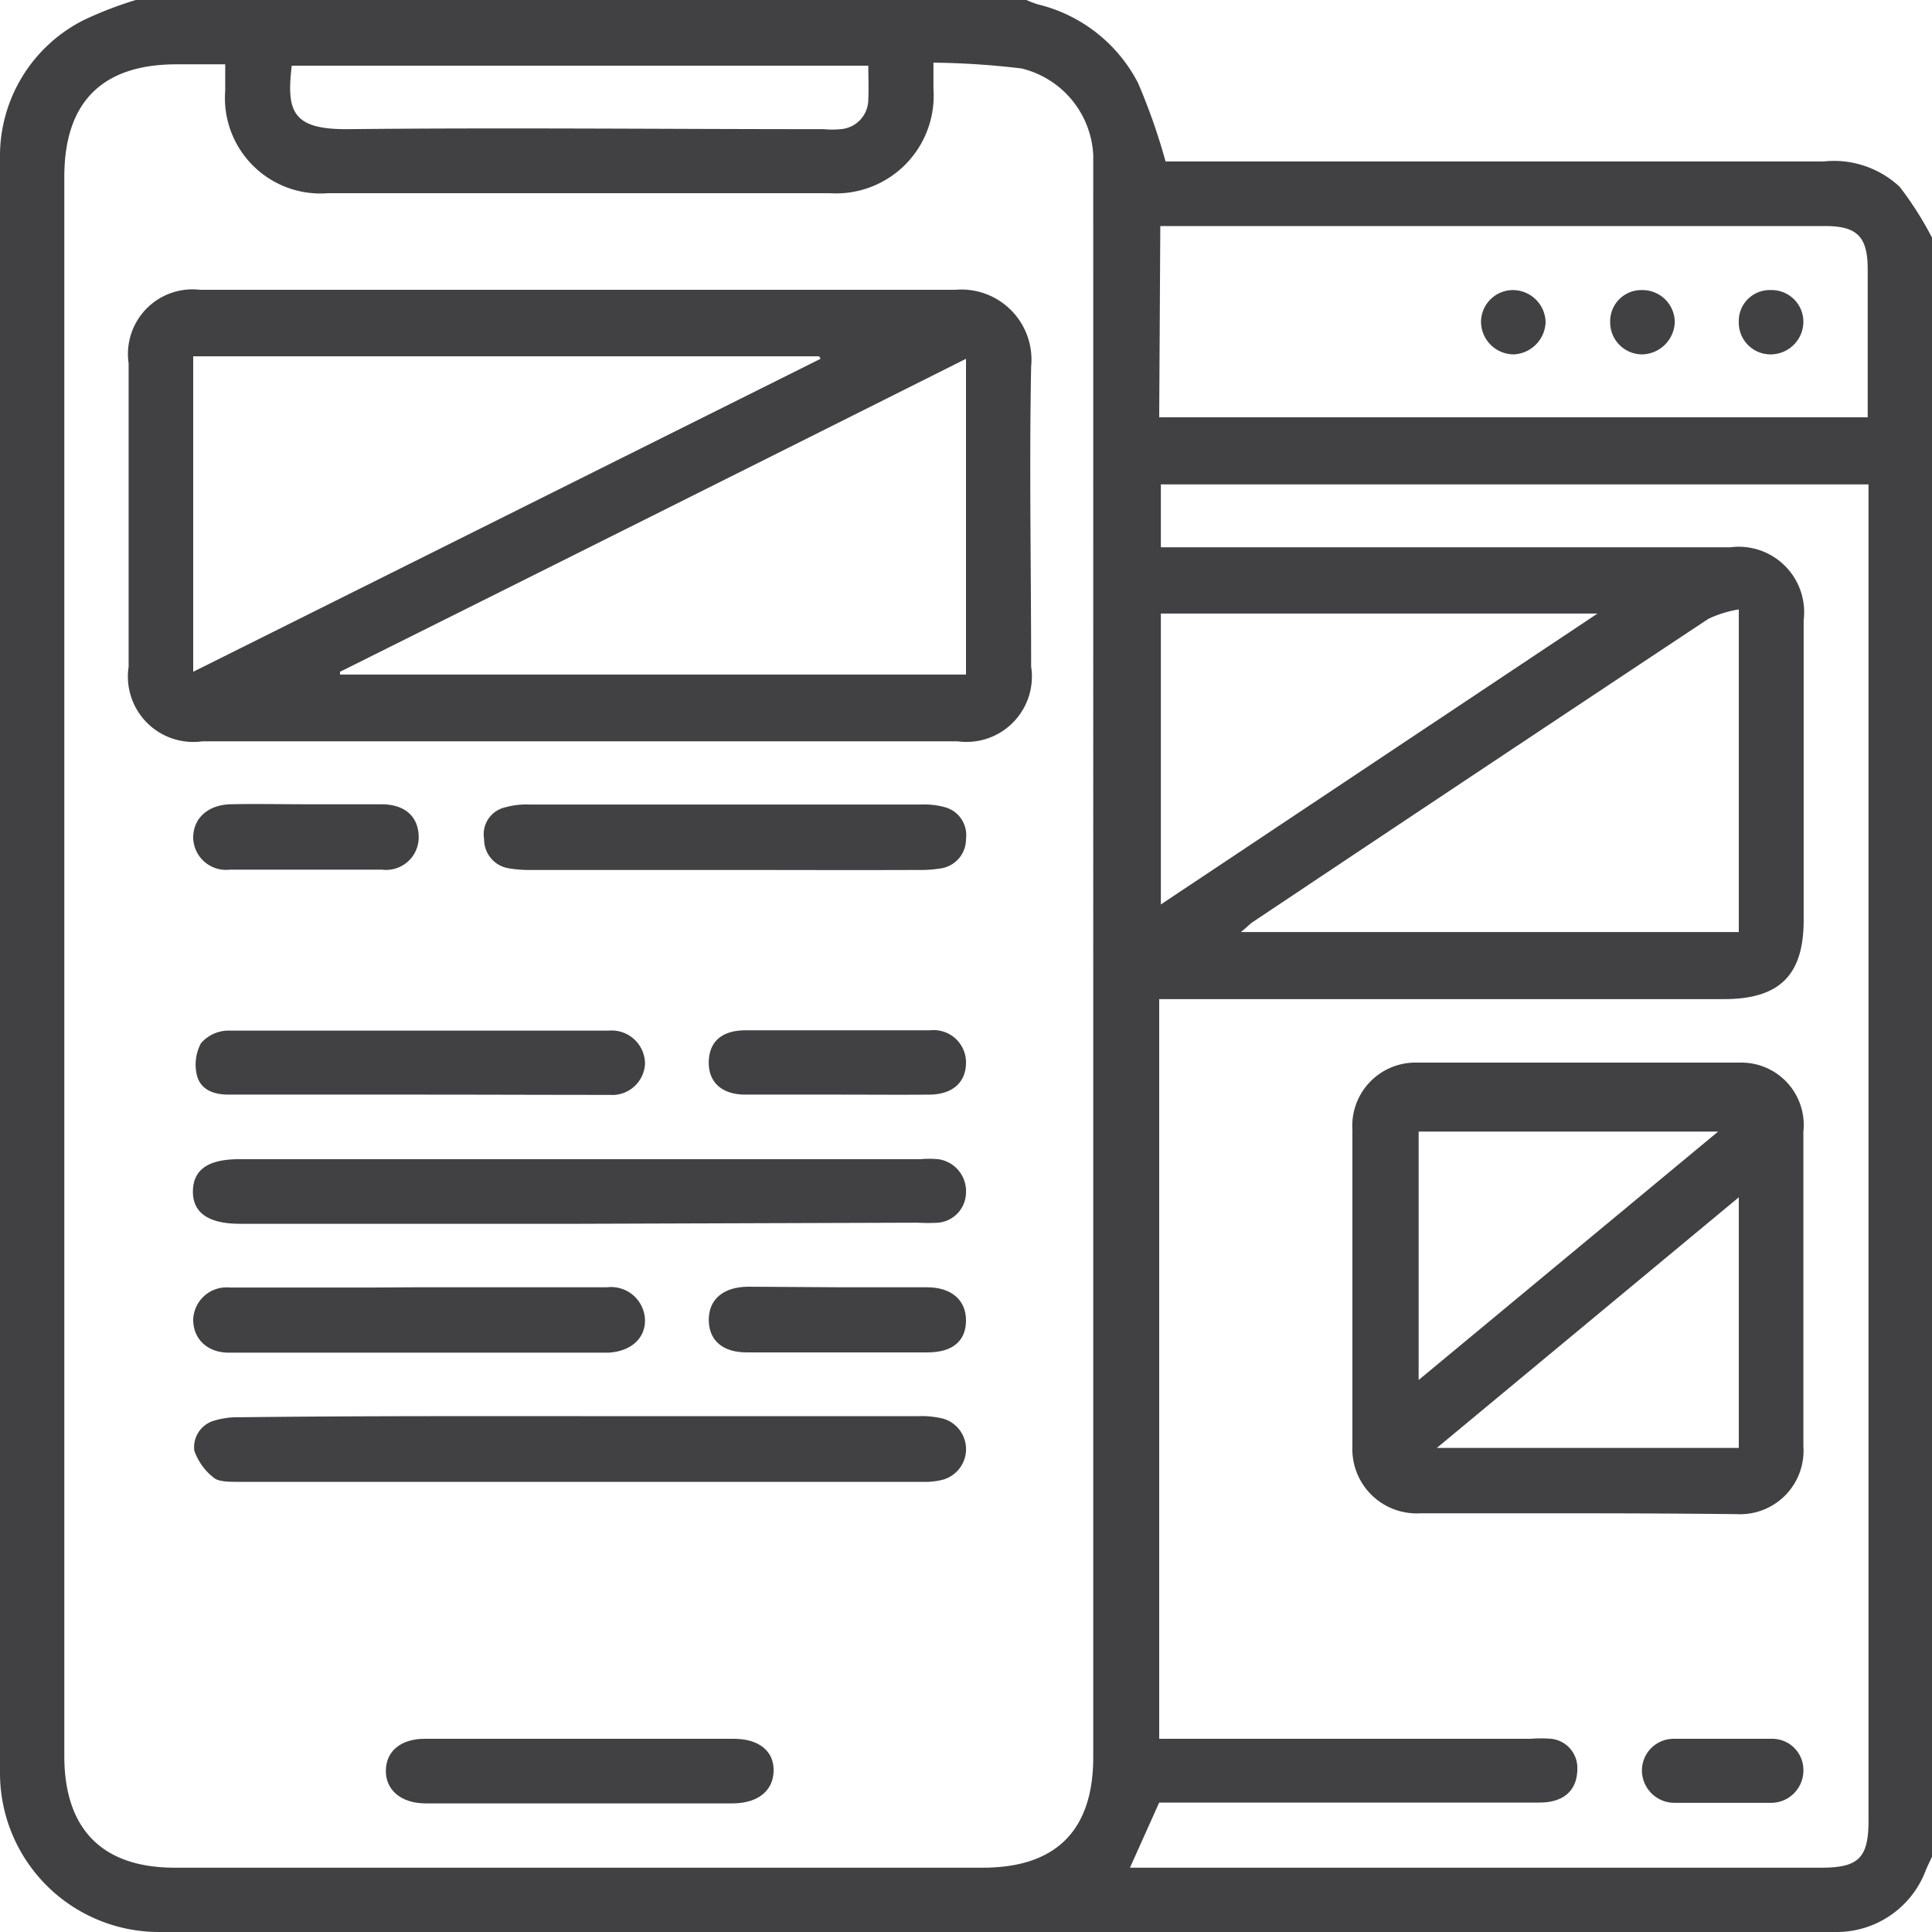 <svg xmlns="http://www.w3.org/2000/svg" viewBox="0 0 70 70"><defs><style>.cls-1{fill:#414042;}</style></defs><g id="Layer_2" data-name="Layer 2"><g id="Layer_1-2" data-name="Layer 1"><path class="cls-1" d="M70,8.61V67.27c-.07.16-.15.31-.22.48A3.45,3.45,0,0,1,66.51,70H5.75A5.76,5.76,0,0,1,0,64.25Q0,35,0,5.74A5.51,5.51,0,0,1,3.09.7,13.84,13.84,0,0,1,4.92,0H37.19a3.61,3.61,0,0,0,.42.16A5.55,5.55,0,0,1,41.23,3a22,22,0,0,1,1,2.85H66.07a3.49,3.49,0,0,1,2.76.92A12.26,12.26,0,0,1,70,8.61ZM8.16,2.33H6.4c-2.7,0-4.07,1.37-4.07,4.08V63.62c0,2.66,1.38,4.05,4,4.05H35.61c2.67,0,4-1.37,4-4V6.37c0-.25,0-.5,0-.75a3.4,3.4,0,0,0-2.6-3.14,29.29,29.29,0,0,0-3.19-.21v.94A3.54,3.54,0,0,1,30.06,7H24.32C20.17,7,16,7,11.88,7A3.46,3.46,0,0,1,8.16,3.28ZM40.94,67.67H66c1.34,0,1.7-.36,1.7-1.7V17.55H42.06v2.28H62.69a2.37,2.37,0,0,1,2.66,2.64V33.34c0,2-.88,2.86-2.89,2.86H42V63H55.46a4.71,4.71,0,0,1,.75,0,1.06,1.06,0,0,1,.94,1.08c0,.77-.47,1.23-1.37,1.23H42ZM42,15.12H67.67V9.75c0-1.17-.38-1.56-1.54-1.56H42.77l-.73,0ZM63,33.77V22.08a4.2,4.2,0,0,0-1.1.34q-8.28,5.49-16.53,11c-.11.08-.21.19-.41.35ZM57.88,22.23H42.06V32.77ZM31.46,2.38H10.57c-.19,1.63,0,2.31,2,2.3,5.76-.06,11.52,0,17.28,0a3.11,3.11,0,0,0,.61,0,1.08,1.08,0,0,0,1-1.08C31.48,3.18,31.46,2.8,31.46,2.38Z"/><path class="cls-1" d="M21,10.5c4.54,0,9.07,0,13.61,0a2.54,2.54,0,0,1,2.75,2.78c-.07,3.62,0,7.25,0,10.87a2.37,2.37,0,0,1-2.66,2.71H7.33a2.37,2.37,0,0,1-2.67-2.7q0-5.51,0-11A2.34,2.34,0,0,1,7.25,10.5ZM7,24.34,29.73,13l-.05-.09H7ZM35,13c-7.6,3.81-15.14,7.58-22.68,11.34l0,.1H35Z"/><path class="cls-1" d="M21.06,51.31c4.07,0,8.15,0,12.23,0a3.25,3.25,0,0,1,.88.09,1.15,1.15,0,0,1,0,2.21,2.59,2.59,0,0,1-.74.08q-12.4,0-24.81,0c-.29,0-.67,0-.85-.13a2.14,2.14,0,0,1-.73-1,1,1,0,0,1,.73-1.09,2.93,2.93,0,0,1,.94-.12C12.81,51.3,16.93,51.31,21.06,51.31Z"/><path class="cls-1" d="M21,44.34H8.69c-1.15,0-1.72-.41-1.7-1.2S7.58,42,8.67,42H33.34A3.83,3.83,0,0,1,34,42a1.17,1.17,0,0,1,1,1.22,1.11,1.11,0,0,1-1,1.08,6.27,6.27,0,0,1-.75,0Z"/><path class="cls-1" d="M26.25,31.52c-2.34,0-4.69,0-7,0a4.46,4.46,0,0,1-.82-.06,1.06,1.06,0,0,1-.89-1.06,1,1,0,0,1,.77-1.15,2.8,2.8,0,0,1,.87-.1h14.2a2.8,2.8,0,0,1,.87.1A1.05,1.05,0,0,1,35,30.4a1.07,1.07,0,0,1-.89,1.06,4.46,4.46,0,0,1-.82.06C30.94,31.53,28.59,31.52,26.25,31.52Z"/><path class="cls-1" d="M15.22,46.64H22a1.23,1.23,0,0,1,1.37,1.2c0,.67-.53,1.13-1.34,1.17H8.28C7.48,49,7,48.49,7,47.81a1.21,1.21,0,0,1,1.33-1.16c1.69,0,3.37,0,5.06,0Z"/><path class="cls-1" d="M15.17,39.66H8.28c-.53,0-1-.17-1.14-.68a1.64,1.64,0,0,1,.14-1.18,1.33,1.33,0,0,1,1-.46c4.6,0,9.2,0,13.79,0a1.21,1.21,0,0,1,1.3,1.2,1.19,1.19,0,0,1-1.28,1.13C19.77,39.67,17.47,39.66,15.17,39.66Z"/><path class="cls-1" d="M21,63h5.59c.91,0,1.46.45,1.44,1.17s-.57,1.16-1.47,1.17H15.42c-.88,0-1.45-.48-1.44-1.19S14.53,63,15.39,63Z"/><path class="cls-1" d="M30.37,46.64h3.21c.9,0,1.43.47,1.42,1.22S34.49,49,33.6,49H27.05c-.88,0-1.37-.45-1.37-1.18s.51-1.19,1.42-1.2Z"/><path class="cls-1" d="M30.35,39.66c-1.11,0-2.23,0-3.34,0-.87,0-1.35-.46-1.33-1.2s.5-1.13,1.33-1.13H33.7A1.17,1.17,0,0,1,35,38.5c0,.71-.48,1.15-1.31,1.16C32.58,39.67,31.46,39.66,30.35,39.66Z"/><path class="cls-1" d="M11.08,29.14c.91,0,1.82,0,2.73,0s1.36.49,1.36,1.2a1.18,1.18,0,0,1-1.32,1.17c-1.84,0-3.69,0-5.53,0A1.19,1.19,0,0,1,7,30.35c0-.7.53-1.19,1.36-1.21S10.17,29.14,11.08,29.14Z"/><path class="cls-1" d="M57.18,54.83c-1.91,0-3.82,0-5.73,0A2.33,2.33,0,0,1,49,52.4c0-3.82,0-7.65,0-11.47a2.29,2.29,0,0,1,2.33-2.43c3.92,0,7.83,0,11.75,0A2.26,2.26,0,0,1,65.34,41q0,5.7,0,11.4a2.3,2.3,0,0,1-2.42,2.46C61,54.84,59.1,54.83,57.18,54.83Zm-5.12-2.37H63V43.38ZM51.4,50l10.85-9H51.4Z"/><path class="cls-1" d="M62.42,63c.59,0,1.18,0,1.77,0a1.13,1.13,0,0,1,1.15,1.17,1.17,1.17,0,0,1-1.19,1.15c-1.16,0-2.31,0-3.47,0a1.18,1.18,0,0,1-1.19-1.16A1.15,1.15,0,0,1,60.65,63C61.24,63,61.83,63,62.42,63Z"/><path class="cls-1" d="M54.84,12.84a1.19,1.19,0,0,1-1.18-1.17,1.16,1.16,0,0,1,1.17-1.16A1.19,1.19,0,0,1,56,11.67,1.21,1.21,0,0,1,54.84,12.84Z"/><path class="cls-1" d="M59.51,12.84a1.16,1.16,0,0,1-1.17-1.17,1.13,1.13,0,0,1,1.16-1.16,1.17,1.17,0,0,1,1.18,1.16A1.21,1.21,0,0,1,59.51,12.84Z"/><path class="cls-1" d="M65.34,11.67a1.19,1.19,0,0,1-1.17,1.17A1.15,1.15,0,0,1,63,11.67a1.12,1.12,0,0,1,1.16-1.16A1.15,1.15,0,0,1,65.34,11.67Z"/></g></g></svg>